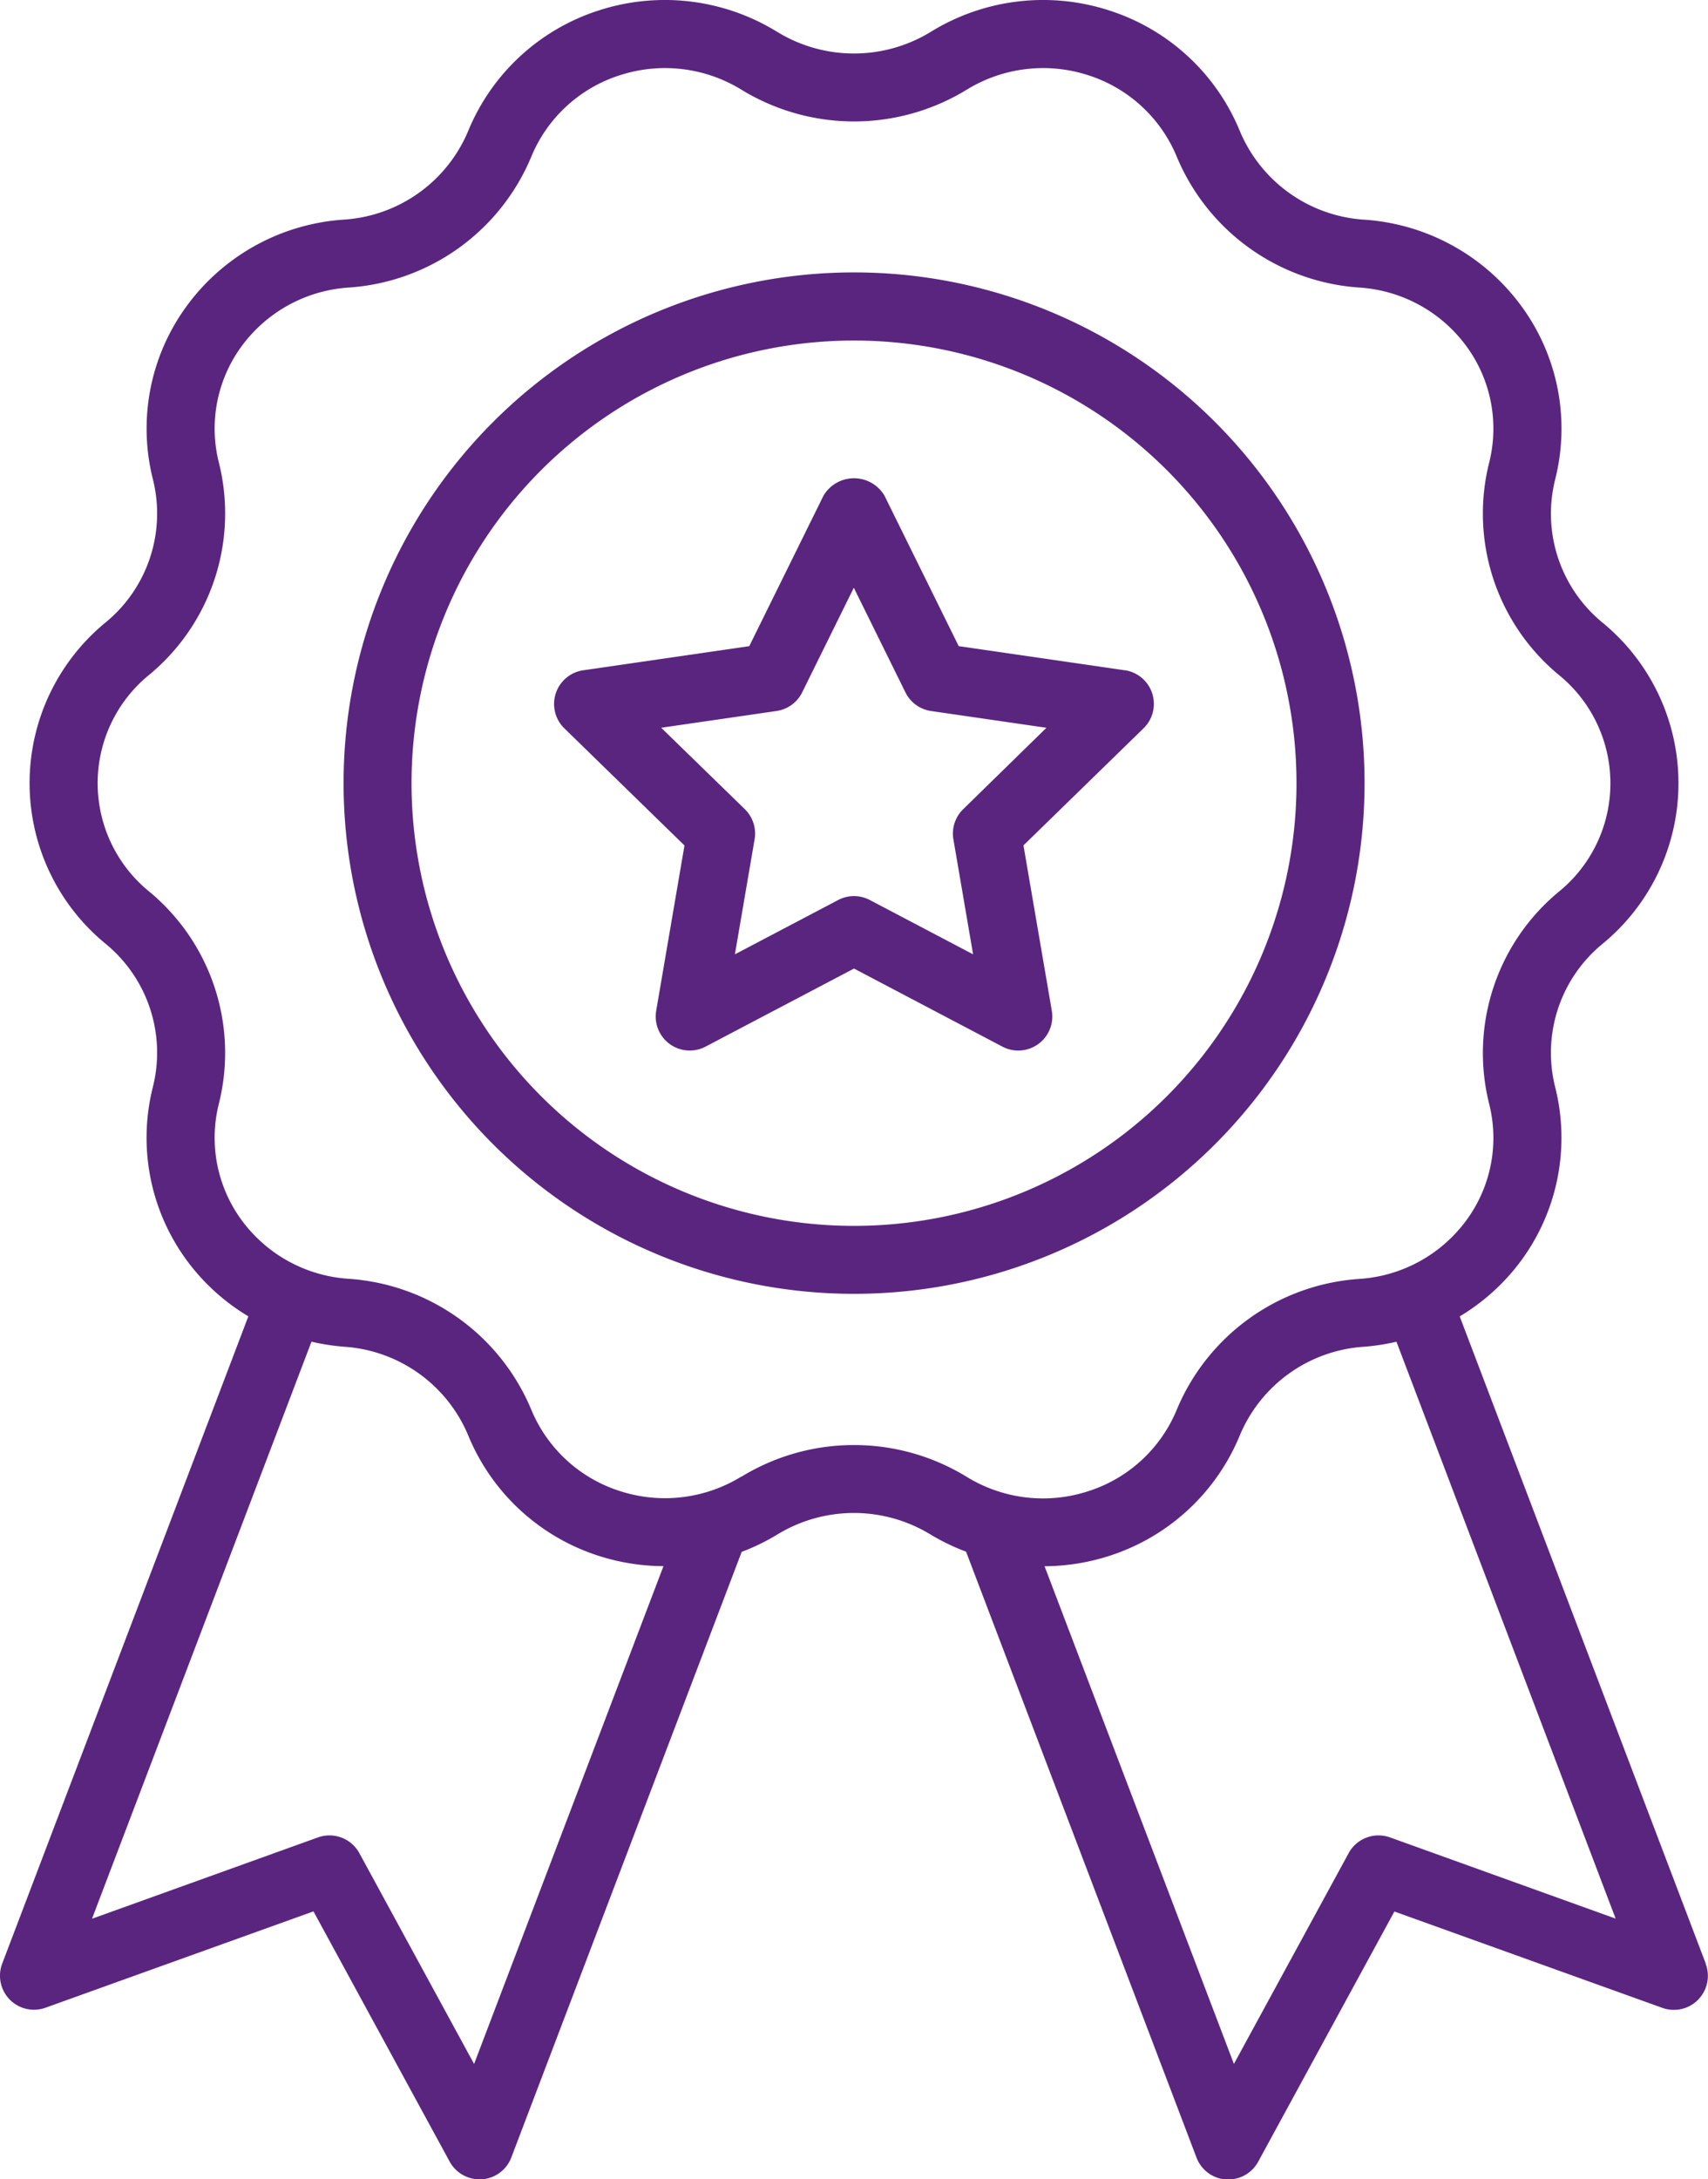 <svg id="Medal" xmlns="http://www.w3.org/2000/svg" width="59.221" height="75.53" viewBox="0 0 59.221 75.53">
  <path id="Path_42" data-name="Path 42" d="M66.053,68.054l-8.531-22.43a7.3,7.3,0,0,0,2.154-1.966,7.182,7.182,0,0,0,1.151-6,4.88,4.88,0,0,1,1.644-4.943,7.2,7.2,0,0,0-.014-11.149,4.88,4.88,0,0,1-1.626-4.946,7.176,7.176,0,0,0-1.155-5.989,7.361,7.361,0,0,0-5.486-3.018A5.019,5.019,0,0,1,49.9,4.546,7.3,7.3,0,0,0,45.384.368a7.422,7.422,0,0,0-6.205.739,5.1,5.1,0,0,1-5.319,0A7.422,7.422,0,0,0,27.655.368a7.305,7.305,0,0,0-4.514,4.178,5.023,5.023,0,0,1-4.3,3.066,7.352,7.352,0,0,0-5.474,3.018,7.182,7.182,0,0,0-1.151,6,4.881,4.881,0,0,1-1.644,4.943,7.2,7.2,0,0,0,.014,11.149,4.88,4.88,0,0,1,1.626,4.946,7.176,7.176,0,0,0,1.155,5.989,7.3,7.3,0,0,0,2.154,1.965L6.987,68.054a1.179,1.179,0,0,0,1.5,1.53l9.292-3.34L22.5,74.915a1.179,1.179,0,0,0,1.036.616l.08,0a1.18,1.18,0,0,0,1.023-.758l7.987-20.988a7.43,7.43,0,0,0,1.233-.6,5.1,5.1,0,0,1,5.318,0h0a7.417,7.417,0,0,0,1.229.593l7.99,21a1.18,1.18,0,0,0,1.023.758l.08,0a1.179,1.179,0,0,0,1.036-.616l4.722-8.671,9.292,3.34a1.179,1.179,0,0,0,1.5-1.53ZM23.348,71.533,19.37,64.227a1.181,1.181,0,0,0-1.435-.546L10.1,66.5,17.71,46.5a7.529,7.529,0,0,0,1.14.176,5.019,5.019,0,0,1,4.291,3.065,7.3,7.3,0,0,0,4.516,4.178,7.46,7.46,0,0,0,2.257.361ZM32.62,51.172a5.058,5.058,0,0,1-4.233.5,4.948,4.948,0,0,1-3.061-2.827A7.4,7.4,0,0,0,19,44.321a5,5,0,0,1-3.724-2.049,4.826,4.826,0,0,1-.773-4.036,7.254,7.254,0,0,0-2.429-7.343,4.841,4.841,0,0,1,.014-7.509A7.253,7.253,0,0,0,14.5,16.038a4.82,4.82,0,0,1,.777-4.023,5.009,5.009,0,0,1,3.737-2.049,7.394,7.394,0,0,0,6.314-4.526,4.943,4.943,0,0,1,3.061-2.827,5.064,5.064,0,0,1,4.234.5,7.482,7.482,0,0,0,7.8,0,5.063,5.063,0,0,1,4.233-.5A4.948,4.948,0,0,1,47.715,5.44a7.4,7.4,0,0,0,6.327,4.527,5,5,0,0,1,3.724,2.049,4.826,4.826,0,0,1,.773,4.036A7.254,7.254,0,0,0,60.969,23.4a4.841,4.841,0,0,1-.014,7.509,7.253,7.253,0,0,0-2.413,7.345,4.819,4.819,0,0,1-.777,4.023,5.008,5.008,0,0,1-3.737,2.049,7.394,7.394,0,0,0-6.314,4.526,4.943,4.943,0,0,1-3.061,2.827,5.054,5.054,0,0,1-4.234-.5,7.482,7.482,0,0,0-7.8,0ZM55.106,63.681a1.18,1.18,0,0,0-1.435.546l-3.978,7.305L43.128,54.283a7.464,7.464,0,0,0,2.256-.363A7.308,7.308,0,0,0,49.9,49.742a5.019,5.019,0,0,1,4.3-3.066,7.462,7.462,0,0,0,1.129-.174l7.6,19.994Z" transform="translate(-6.91 -0.001)" fill="#5a257f"/>
  <path id="Path_43" data-name="Path 43" d="M52.405,25.7a17.7,17.7,0,1,0-17.7,17.7,17.7,17.7,0,0,0,17.7-17.7ZM34.7,41.045A15.342,15.342,0,1,1,50.045,25.7,15.342,15.342,0,0,1,34.7,41.045Z" transform="translate(-5.092 1.441)" fill="#5a257f"/>
  <path id="Path_44" data-name="Path 44" d="M42.973,20.7l-5.755-.836L34.645,14.65a1.228,1.228,0,0,0-2.116,0l-2.573,5.214L24.2,20.7a1.18,1.18,0,0,0-.655,2.013l4.165,4.059L26.729,32.5a1.18,1.18,0,0,0,1.711,1.244l5.147-2.706,5.147,2.706A1.18,1.18,0,0,0,40.446,32.5l-.983-5.731,4.165-4.059a1.18,1.18,0,0,0-.655-2.013Zm-5.6,4.815a1.182,1.182,0,0,0-.339,1.045l.683,3.985-3.58-1.882a1.179,1.179,0,0,0-1.1,0l-3.579,1.881.683-3.985a1.182,1.182,0,0,0-.339-1.045l-2.9-2.822,4-.581a1.179,1.179,0,0,0,.889-.646l1.79-3.625,1.79,3.626a1.179,1.179,0,0,0,.889.646l4,.581Z" transform="translate(-3.977 2.53)" fill="#5a257f"/>
</svg>
